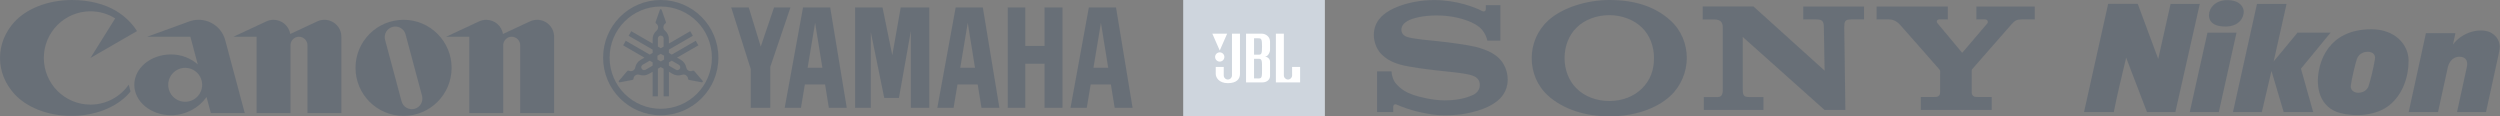 <?xml version="1.0" encoding="UTF-8"?> <svg xmlns="http://www.w3.org/2000/svg" width="2041" height="95" viewBox="0 0 2041 95" fill="none"><rect x="0" y="0" width="2041" height="95" fill="#808080" stroke="none"/> <path d="M1313.83 94.999C1294.28 94.999 1276.14 89.137 1264.03 78.266C1254.88 70.053 1250.48 58.897 1250.48 47.416C1250.48 36.073 1255.07 24.841 1264.02 16.671C1275.27 6.42 1295.13 0 1313.83 0C1334.52 0 1351.08 5.212 1363.74 16.699C1372.75 24.873 1377.1 36.056 1377.1 47.417C1377.1 58.428 1372.48 70.155 1363.74 78.266C1351.95 89.207 1333.42 94.999 1313.83 94.999V82.469C1324.2 82.469 1333.83 78.887 1340.55 72.2C1347.22 65.558 1350.33 57.394 1350.33 47.416C1350.33 37.857 1346.98 28.92 1340.55 22.581C1333.92 16.05 1324.06 12.375 1313.83 12.375C1303.56 12.375 1293.7 16.012 1287.07 22.581C1280.67 28.918 1277.31 37.881 1277.31 47.416C1277.31 56.921 1280.71 65.879 1287.07 72.201C1293.71 78.808 1303.53 82.47 1313.83 82.47V95V94.999ZM1170.96 0.046C1160.51 0.046 1148.63 2.001 1138.54 6.509C1129.22 10.665 1121.6 17.387 1121.6 28.531C1121.59 38.568 1127.97 44.446 1127.8 44.283C1130.51 46.781 1134.88 51.033 1146.3 53.531C1151.4 54.647 1162.31 56.361 1173.18 57.496C1183.96 58.634 1194.58 59.715 1198.9 60.81C1202.33 61.684 1208.1 62.875 1208.1 69.348C1208.1 75.795 1202.03 77.762 1200.97 78.189C1199.91 78.606 1192.62 81.952 1179.51 81.952C1169.84 81.952 1158.2 79.042 1153.96 77.525C1149.07 75.785 1143.94 73.484 1139.16 67.64C1137.97 66.192 1136.09 62.208 1136.09 58.263H1124.23V91.505H1137.42V87.013C1137.42 86.502 1138.05 84.399 1140.27 85.399C1143.02 86.65 1151.11 89.87 1159.56 91.635C1166.49 93.084 1170.96 94.123 1179.58 94.123C1193.64 94.123 1201.19 91.833 1206.41 90.342C1211.33 88.933 1217.41 86.404 1222.35 82.467C1225.02 80.338 1230.89 74.88 1230.89 64.974C1230.89 55.465 1225.78 49.563 1223.99 47.768C1221.54 45.321 1218.56 43.425 1215.44 41.963C1212.73 40.687 1208.45 39.154 1204.95 38.297C1198.15 36.628 1182.78 34.569 1175.43 33.8C1167.73 32.995 1154.36 31.888 1149.02 30.235C1147.4 29.734 1144.1 28.162 1144.1 24.33C1144.1 21.605 1145.61 19.295 1148.59 17.428C1153.33 14.462 1162.89 12.617 1172.86 12.617C1184.65 12.574 1194.63 15.269 1200.98 18.108C1203.14 19.072 1205.66 20.457 1207.67 22.095C1209.93 23.941 1213.11 27.778 1214.26 33.129H1224.91V4.193H1213.02V7.556C1213.02 8.642 1211.9 10.053 1209.78 8.887C1204.46 6.095 1189.41 0.07 1170.96 0.046H1170.96ZM1431.58 5.304L1489.6 57.659L1489 22.409C1488.94 17.787 1488.09 15.857 1483.09 15.857H1472.18V5.312H1521.79V15.857H1511.15C1506.05 15.857 1505.73 17.488 1505.66 22.409L1506.56 89.763H1489.58L1422.76 30.127L1422.77 72.451C1422.83 77.052 1423.04 79.219 1427.79 79.219H1439.7V89.759H1390.98V79.22H1402.37C1406.63 79.22 1406.46 75.164 1406.46 72.212V22.81C1406.46 19.621 1406.01 15.865 1399.33 15.865H1390.09V5.304H1431.58ZM1578.47 79.199C1578.93 79.199 1581 79.14 1581.41 79.017C1582.55 78.66 1583.33 77.843 1583.69 76.991C1583.84 76.633 1583.91 75.052 1583.91 74.708L1583.92 58.044C1583.92 57.643 1583.89 57.469 1583.21 56.577C1582.47 55.601 1552.83 22.013 1551.47 20.534C1549.79 18.697 1546.83 15.858 1542.33 15.858H1532.03V5.309H1590.2V15.845H1583.18C1581.56 15.845 1580.48 17.384 1581.87 19.094C1581.87 19.094 1601.44 42.505 1601.63 42.75C1601.81 42.999 1601.96 43.059 1602.21 42.831C1602.46 42.598 1622.28 19.308 1622.43 19.124C1623.37 17.995 1622.73 15.857 1620.7 15.857H1613.51V5.309H1661.18V15.857H1650.53C1646.67 15.857 1645.1 16.572 1642.19 19.859C1640.86 21.363 1610.9 55.555 1610.09 56.481C1609.66 56.965 1609.7 57.641 1609.7 58.041V74.704C1609.7 75.042 1609.78 76.626 1609.93 76.981C1610.29 77.837 1611.07 78.654 1612.21 79.007C1612.61 79.131 1614.66 79.192 1615.12 79.192H1626.02V89.739H1568.15V79.191L1578.47 79.199H1578.47Z" fill="#0B2E59" fill-opacity="0.2"></path> <g clip-path="url(#clip0)"> <path d="M73.862 85.404C52.83 85.404 35.784 68.349 35.784 47.312C35.784 26.274 52.83 9.236 73.862 9.236C81.276 9.236 88.197 11.35 94.044 15.015L73.862 47.312L111.857 25.374C107.729 18.797 101.808 13.13 94.649 8.829C85.54 3.375 72.867 0 58.855 0C38.866 0 21.33 7.264 11.551 18.141C4.311 26.182 0 36.302 0 47.312C0 58.329 4.311 68.457 11.551 76.503C21.356 87.394 38.63 94.615 58.289 94.615C77.945 94.615 95.215 87.389 105.026 76.503C105.563 75.904 106.083 75.299 106.575 74.671L105.094 69.118C98.201 78.957 86.784 85.404 73.862 85.404" fill="#0B2E59" fill-opacity="0.2"></path> <path d="M199.828 92.325L183.881 32.837C181.32 23.224 172.566 16.158 162.144 16.158C159.441 16.158 156.851 16.641 154.448 17.516L120.118 29.999H155.426L161.46 52.532C155.607 47.495 147.985 44.43 139.638 44.43C123.064 44.43 109.646 55.536 109.646 69.237C109.646 82.938 123.064 94.061 139.638 94.061C151.57 94.061 162.122 88.22 168.63 79.246L172.131 92.325H199.828V92.325ZM151.185 83.085C143.54 83.085 137.343 76.893 137.343 69.237C137.343 61.592 143.54 55.394 151.185 55.394C158.831 55.394 165.034 61.592 165.034 69.237C165.034 76.893 158.831 83.085 151.185 83.085Z" fill="#0B2E59" fill-opacity="0.2"></path> <path d="M264.846 16.169C262.754 16.169 260.775 16.631 259.011 17.46L236.968 27.732C235.877 21.17 230.177 16.169 223.301 16.169C221.22 16.169 219.235 16.631 217.448 17.46L190.537 29.999H209.458V92.326H237.155V36.933C237.155 33.111 240.248 30 244.082 30C247.893 30 251.009 33.111 251.009 36.933V92.326H278.695V29.999C278.695 22.356 272.492 16.169 264.846 16.169" fill="#0B2E59" fill-opacity="0.2"></path> <path d="M368.696 55.394C368.696 77.058 351.138 94.615 329.48 94.615C307.806 94.615 290.236 77.058 290.236 55.394C290.236 33.735 307.806 16.169 329.48 16.169C351.138 16.169 368.696 33.736 368.696 55.394V55.394ZM331.103 28.073C329.871 23.458 325.126 20.718 320.512 21.959C315.903 23.194 313.149 27.941 314.388 32.556L327.841 82.712C329.085 87.332 333.818 90.069 338.432 88.848C343.046 87.598 345.789 82.854 344.55 78.239L331.103 28.073V28.073Z" fill="#0B2E59" fill-opacity="0.2"></path> <path d="M438.538 16.169C436.44 16.169 434.45 16.631 432.657 17.46L410.638 27.732C409.552 21.17 403.852 16.169 396.976 16.169C394.895 16.169 392.91 16.631 391.117 17.46L364.218 29.999H383.133V92.326H410.824V36.933C410.824 33.111 413.923 30 417.757 30C421.58 30 424.673 33.111 424.673 36.933V92.326H452.381V29.999C452.381 22.356 446.172 16.169 438.538 16.169" fill="#0B2E59" fill-opacity="0.2"></path> </g> <g clip-path="url(#clip1)"> <path fill-rule="evenodd" clip-rule="evenodd" d="M964.258 -12.045H1083.35V107.044H964.258V-12.045Z" fill="white"></path> <path fill-rule="evenodd" clip-rule="evenodd" d="M966.01 0H1081.6V95H966.01V0Z" fill="#0B2E59" fill-opacity="0.2"></path> <path fill-rule="evenodd" clip-rule="evenodd" d="M1061.41 67.29V54.624H1054.87L1054.88 61.553C1054.88 63.409 1053.37 64.919 1051.52 64.919C1049.66 64.919 1048.15 63.409 1048.15 61.553L1048.15 27.51H1041.62V67.29H1061.41Z" fill="white"></path> <path fill-rule="evenodd" clip-rule="evenodd" d="M1012.32 60.364C1012.32 64.321 1009.75 67.886 1002.43 67.886C995.103 67.886 992.533 63.233 992.533 60.364V54.624H999.063V61.553C999.063 63.409 1000.57 64.919 1002.43 64.919C1004.29 64.919 1005.79 63.362 1005.79 61.505L1005.79 27.51H1012.32V60.364Z" fill="white"></path> <path fill-rule="evenodd" clip-rule="evenodd" d="M1036.86 40.769V33.992C1036.86 29.587 1032.86 27.51 1030.33 27.51H1017.27V67.29H1030.33C1035.23 67.29 1036.86 64.121 1036.86 62.095V50.171C1036.86 48.488 1035.13 46.26 1032.56 46.26C1035.13 46.26 1036.86 42.749 1036.86 40.769ZM1027.76 64.035L1023.8 64.027V47.992H1027.76C1030.33 47.992 1030.33 49.826 1030.33 56.057C1030.33 62.292 1030.33 64.035 1027.76 64.035ZM1027.36 44.637L1023.8 44.632V31.267H1027.36C1029.74 31.267 1030.33 31.767 1030.33 37.996C1030.33 44.233 1029.74 44.637 1027.36 44.637Z" fill="white"></path> <path fill-rule="evenodd" clip-rule="evenodd" d="M995.796 42.727C993.712 42.727 992.018 44.421 992.018 46.509C992.018 48.596 993.712 50.29 995.796 50.29C997.884 50.29 999.575 48.596 999.575 46.509C999.575 44.421 997.884 42.727 995.796 42.727Z" fill="white"></path> <path fill-rule="evenodd" clip-rule="evenodd" d="M989.757 27.51L995.796 41.263L1001.83 27.51H989.757Z" fill="white"></path> </g> <g clip-path="url(#clip2)"> <path d="M539.437 0C513.449 0 492.381 21.067 492.381 47.059C492.381 73.046 513.449 94.117 539.437 94.117C565.425 94.117 586.495 73.046 586.495 47.059C586.495 21.067 565.427 0 539.437 0ZM539.437 88.805C516.381 88.805 497.687 70.113 497.687 47.059C497.687 24 516.379 5.309 539.437 5.309C562.494 5.309 581.186 24 581.186 47.059C581.186 70.113 562.494 88.805 539.437 88.805Z" fill="#0B2E59" fill-opacity="0.2"></path> <path d="M573.639 66.01L566.807 58.031C566.723 57.935 566.623 57.852 566.508 57.785C566.159 57.585 565.748 57.581 565.41 57.745C564.366 58.238 563.105 58.229 562.029 57.608C561.072 57.06 560.462 56.134 560.272 55.129H560.273C559.792 52.569 558.242 50.227 555.81 48.825L552.75 47.06L570.146 37.018L567.993 33.287L548.444 44.572L546.096 43.217V40.504L565.643 29.217L563.49 25.488L546.096 35.532V32C546.096 29.191 544.842 26.677 542.867 24.982C542.09 24.317 541.597 23.327 541.597 22.222C541.597 20.98 542.219 19.88 543.17 19.224C543.481 19.012 543.682 18.654 543.682 18.251C543.682 18.117 543.661 17.989 543.621 17.869L540.129 7.965C540.032 7.675 539.76 7.468 539.439 7.468C539.121 7.468 538.848 7.675 538.751 7.965L535.261 17.869C535.22 17.989 535.198 18.117 535.198 18.251C535.198 18.654 535.4 19.012 535.708 19.224H535.71C536.66 19.88 537.284 20.98 537.284 22.222C537.284 23.327 536.792 24.317 536.012 24.982C534.035 26.677 532.785 29.193 532.785 32V35.532L515.389 25.488L513.236 29.217L532.785 40.504V43.219L530.436 44.572L510.887 33.287L508.736 37.018L526.132 47.06L523.07 48.825C520.639 50.227 519.088 52.569 518.608 55.129C518.418 56.134 517.81 57.06 516.852 57.608C515.775 58.229 514.516 58.238 513.471 57.745C513.131 57.582 512.721 57.585 512.374 57.785C512.257 57.852 512.156 57.936 512.075 58.031L505.241 66.007C505.04 66.235 504.997 66.572 505.157 66.854C505.316 67.128 505.632 67.262 505.929 67.205L516.253 65.271C516.377 65.247 516.501 65.202 516.615 65.136C516.966 64.933 517.171 64.582 517.202 64.205C517.295 63.056 517.936 61.965 519.011 61.344C519.966 60.795 521.071 60.725 522.038 61.064C524.494 61.928 527.296 61.755 529.728 60.348L532.788 58.586V78.671H537.094V56.097L539.444 54.742L541.793 56.097V78.669H546.1V58.584L549.159 60.346C551.59 61.753 554.394 61.926 556.85 61.062C557.814 60.722 558.921 60.792 559.877 61.343C560.952 61.963 561.591 63.054 561.685 64.203C561.714 64.58 561.921 64.933 562.269 65.135C562.383 65.201 562.508 65.245 562.632 65.27L572.954 67.203C573.253 67.26 573.567 67.127 573.728 66.853C573.883 66.572 573.839 66.237 573.639 66.01V66.01ZM532.783 53.614L527.042 56.926C525.917 57.576 524.481 57.19 523.833 56.067C523.185 54.941 523.57 53.505 524.694 52.855L530.436 49.541L532.785 50.899V53.614H532.783ZM537.089 31.39C537.089 30.09 538.14 29.038 539.438 29.038C540.736 29.038 541.788 30.09 541.788 31.39V38.017L539.439 39.371L537.089 38.017V31.39ZM542.141 48.619L539.439 50.177L536.735 48.617V45.496L539.439 43.934L542.141 45.496V48.619ZM555.044 56.068C554.394 57.19 552.955 57.576 551.832 56.928L546.092 53.612V50.9L548.441 49.542L554.181 52.857C555.306 53.507 555.691 54.941 555.044 56.068V56.068Z" fill="#0B2E59" fill-opacity="0.2"></path> <path d="M852.752 37.499H837.047V6.1H822.7V88.016H837.047V52.043H852.752V88.016H867.412V6.1H852.752V37.499Z" fill="#0B2E59" fill-opacity="0.2"></path> <path d="M596.97 6.1L612.891 56.329V88.016H628.828V54.702L645.334 6.1H631.922L621.087 38.014L611.279 6.1H596.97Z" fill="#0B2E59" fill-opacity="0.2"></path> <path d="M735.336 6.1L728.463 45.067L720.494 6.1H698.097V88.016H710.941V26.267L721.901 79.947H733.895L743.616 25.396V88.016H758.675V6.1H735.336Z" fill="#0B2E59" fill-opacity="0.2"></path> <path d="M911.125 6.1H888.94L873.97 88.016H887.245L890.42 68.955H906.933L910.013 88.016H924.641L911.125 6.1ZM892.697 55.299L898.802 18.663L904.727 55.299H892.697Z" fill="#0B2E59" fill-opacity="0.2"></path> <path d="M780.205 6.1L765.23 88.016H778.509L781.686 68.955H798.2L801.279 88.016H815.905L802.387 6.1H780.205ZM783.96 55.299L790.065 18.663L795.99 55.299H783.96Z" fill="#0B2E59" fill-opacity="0.2"></path> <path d="M655.599 6.1L640.624 88.016H653.904L657.082 68.955H673.594L676.675 88.016H691.297L677.781 6.1H655.599ZM659.356 55.299L665.46 18.663L671.384 55.299H659.356Z" fill="#0B2E59" fill-opacity="0.2"></path> </g> <g clip-path="url(#clip3)"> <path d="M1924.2 48.061C1925.92 43.333 1930.6 42.287 1932.71 42.27C1937.94 42.223 1939.38 45.324 1938.91 48.249C1937.66 56.351 1934.85 66.64 1933.82 69.924C1933.8 69.967 1933.79 70.014 1933.78 70.039C1932.64 73.627 1929.27 75.716 1925.29 75.716C1921.27 75.716 1918.84 73.187 1919.19 69.963C1919.78 64.517 1923.22 50.769 1924.2 48.061ZM1951 85.65C1961.4 77.146 1966.53 62.766 1966.38 49.236C1966.2 36.231 1955.19 23.896 1936.03 23.896C1899.51 23.896 1894.2 52.366 1893.14 57.564C1890.48 70.71 1893.45 87.768 1910.6 92.287C1921.92 95.268 1939.61 94.948 1951 85.65ZM2031.55 25.771C2021.4 22.752 2008.83 27.766 2002.62 36.35C2003.23 33.698 2003.88 30.589 2004.61 27.027H1980.54L1966.44 91.501H1990.4L1998.4 54.929C1999.88 48.206 2005.27 45.324 2010.06 46.566C2012.14 47.126 2014.98 48.685 2014.03 54.292L2005.9 91.501H2029.58L2040.42 41.847C2042.73 30.901 2033.74 26.429 2031.55 25.771V25.771ZM1803.39 12.441C1803.39 14.479 1803.86 21.667 1816.84 21.667C1827.64 21.667 1831.79 14.761 1831.79 9.601C1831.79 6.133 1828.95 0.094 1818.33 0.094C1808.53 0.094 1803.39 6.65 1803.39 12.441V12.441ZM1811.44 91.501L1825.89 26.647H1802.17L1787.71 91.501H1811.44ZM1735.79 47.113L1752.8 91.501H1775.96L1795.91 3.191L1772.06 3.199L1761.97 48.117L1745.27 3.165H1721.1L1701.39 91.501H1725.7C1728.46 77.338 1732.16 62.39 1735.79 47.113ZM1823 91.501L1842.6 3.191L1866.75 3.199L1856.22 50.154L1875.73 26.604H1902.73L1878.5 56.061L1888.49 91.501H1864.4L1854.43 57.914L1846.55 91.501H1823V91.501Z" fill="#0B2E59" fill-opacity="0.2"></path> </g> <defs> <clipPath id="clip0"> <rect width="452.381" height="95" fill="white"></rect> </clipPath> <clipPath id="clip1"> <rect x="966.01" width="115.587" height="95" fill="white"></rect> </clipPath> <clipPath id="clip2"> <rect x="492.381" width="433.629" height="95" fill="white"></rect> </clipPath> <clipPath id="clip3"> <rect x="1701.18" width="339.808" height="95" fill="white"></rect> </clipPath> </defs> </svg> 